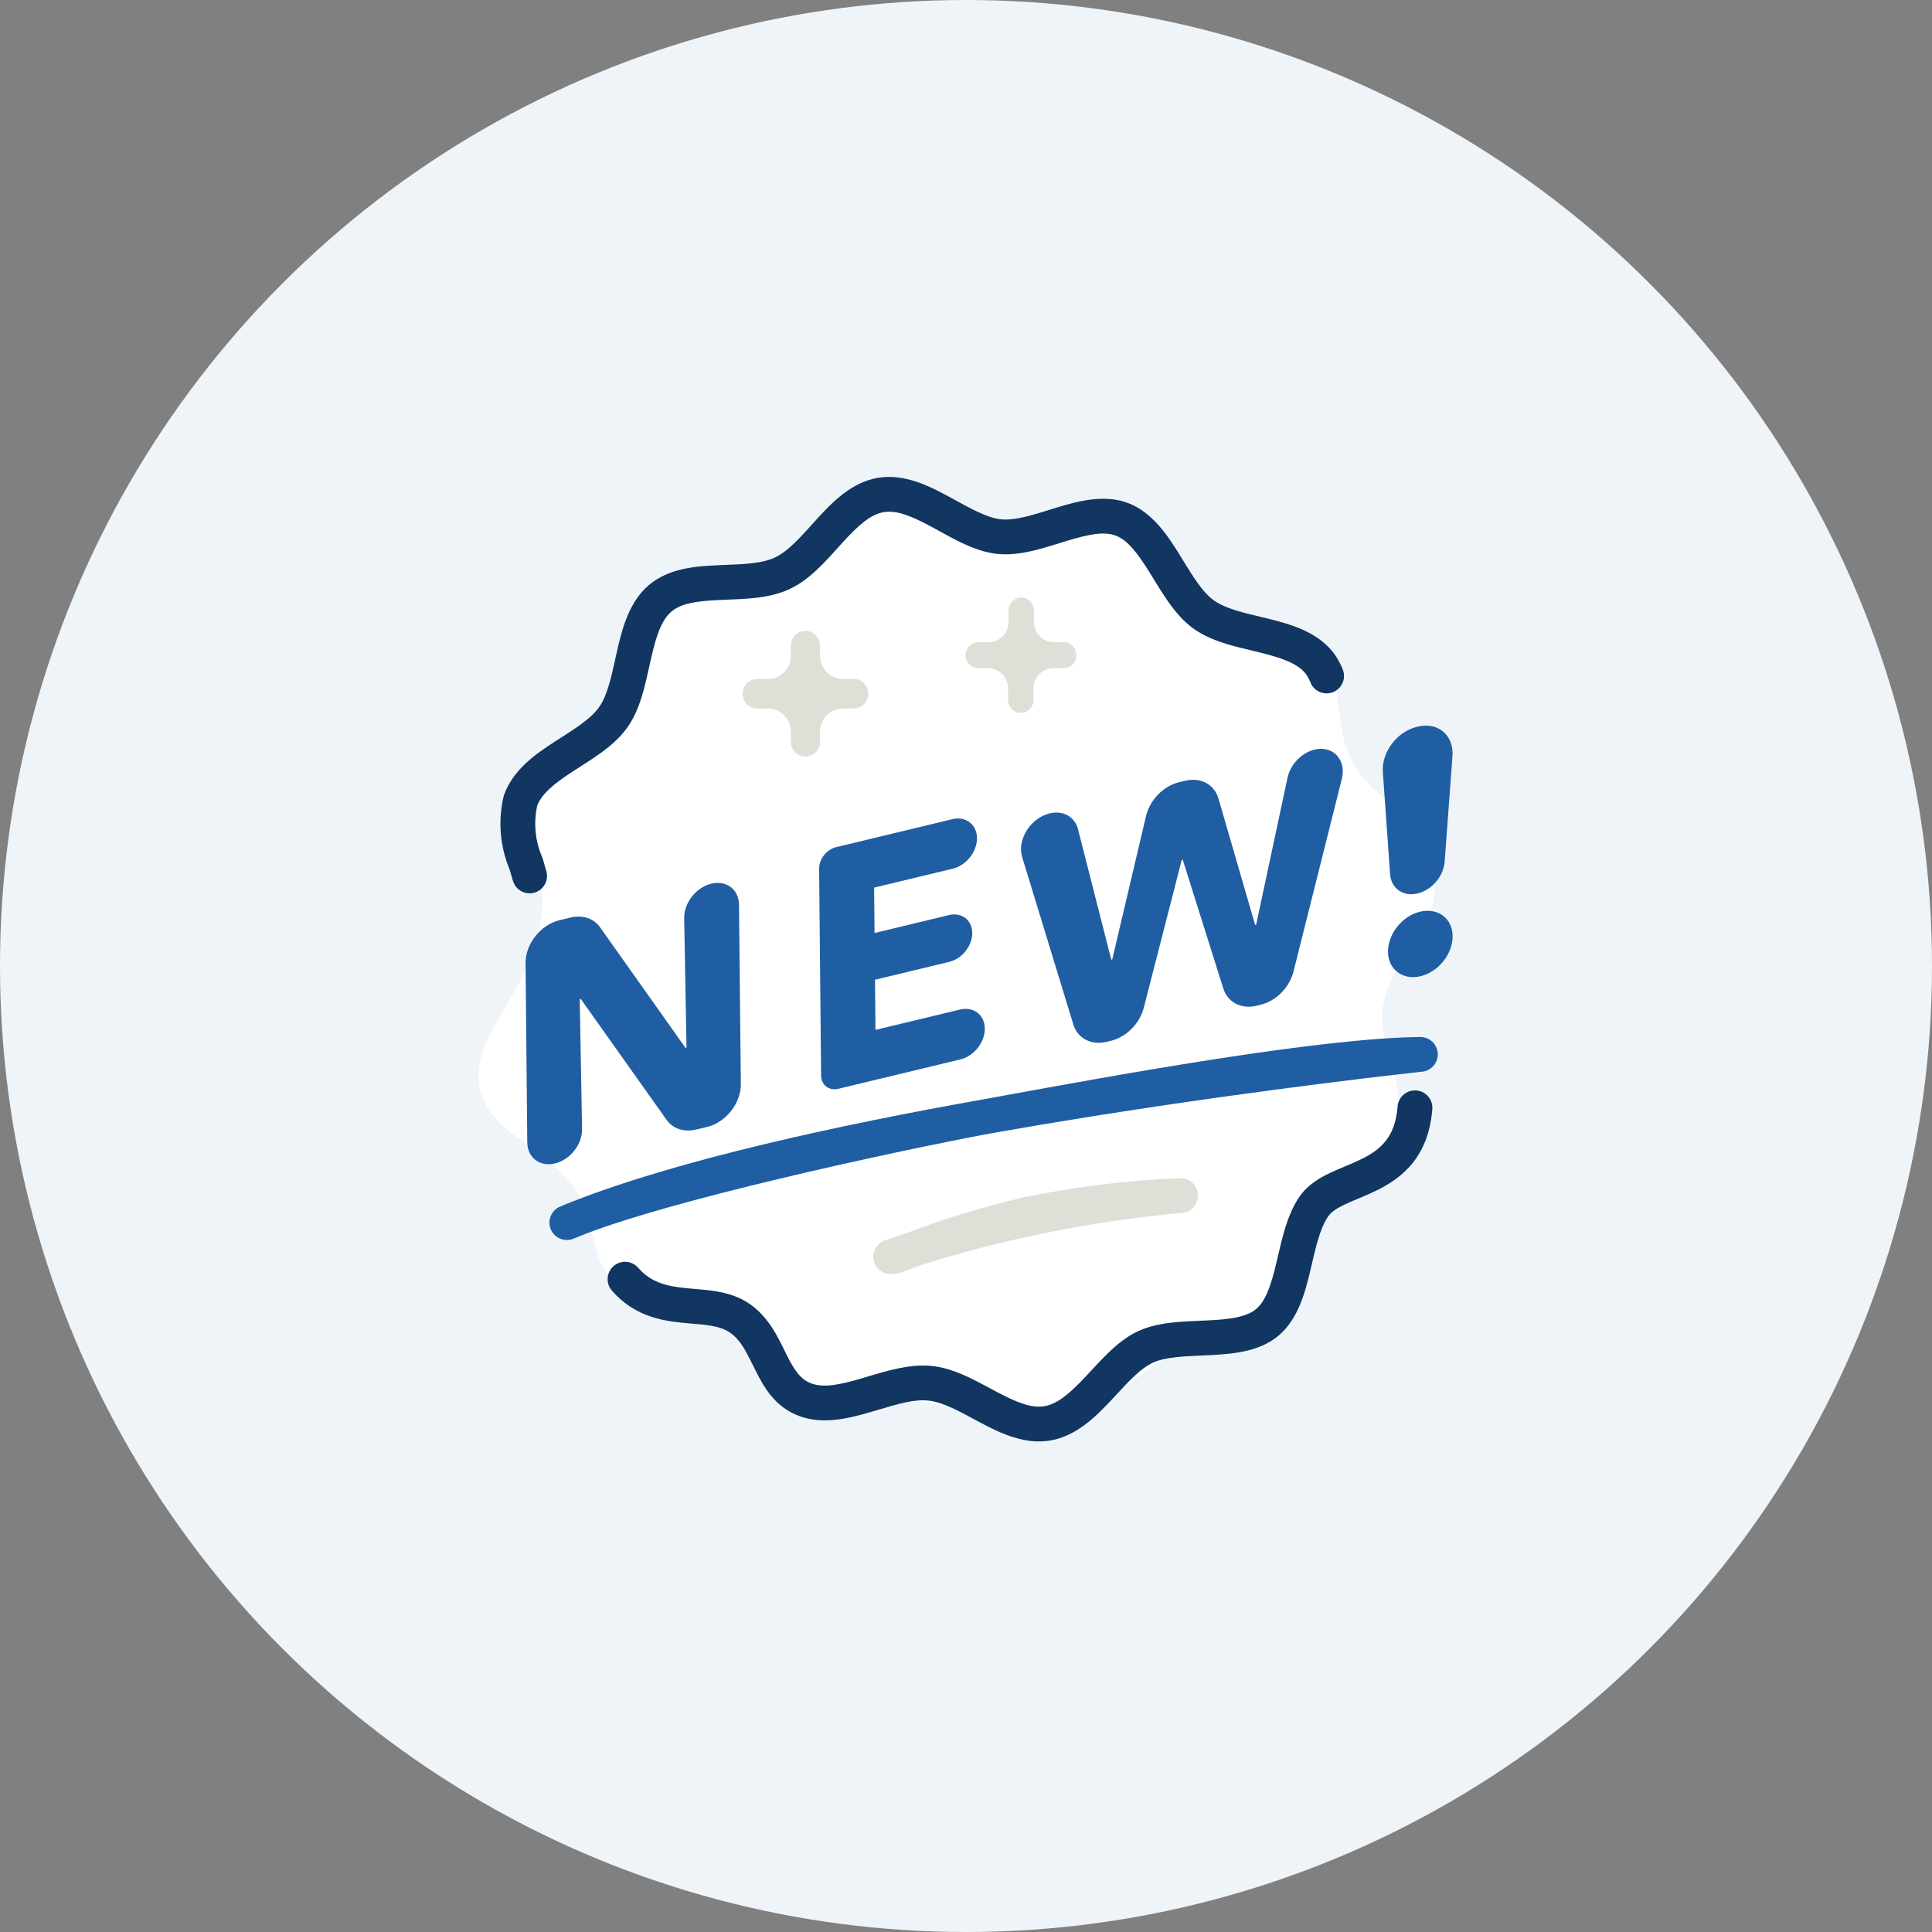<svg width="74" height="74" viewBox="0 0 74 74" fill="none" xmlns="http://www.w3.org/2000/svg">
<rect x="0" y="0" width="74" height="74" fill="#808080" stroke="none"/>
<circle cx="37" cy="37" r="37" fill="#EFF4F9"/>
<path d="M22.827 47.817C23.388 50.152 25.912 50.016 27.221 50.022C28.168 51.24 29.918 53.75 30.774 54.045C31.843 54.413 33.273 53.691 35.058 53.698C36.843 53.706 38.264 55.169 39.335 55.173C40.406 55.178 43.15 53.003 44.224 52.279C45.297 51.555 46.843 51.925 47.917 51.201C48.991 50.477 49.358 47.928 49.719 46.836C50.08 45.745 52.463 44.662 53.18 43.936C53.753 43.355 53.666 41.509 53.193 40.657C53.197 39.564 52.13 38.831 54.283 35.925C55.719 33.745 54.656 31.918 52.877 30.454C51.098 28.989 51.461 27.533 51.11 26.074C50.759 24.615 46.123 23.503 46.123 23.503L42.924 20.21L38.639 20.921L33.77 18.715L30.188 21.979L25.545 22.688L23.742 27.417L20.16 30.682L20.741 33.963C20.968 36.348 19.654 37.967 19.294 38.694C18.934 39.421 17.141 41.6 19.632 43.432C22.123 45.264 22.265 45.483 22.827 47.817Z" fill="white"/>
<path fill-rule="evenodd" clip-rule="evenodd" d="M35.685 20.181C34.903 19.759 34.337 19.531 33.841 19.618C33.342 19.705 32.886 20.11 32.285 20.767C32.223 20.835 32.159 20.906 32.093 20.979C31.869 21.227 31.627 21.496 31.38 21.735C31.057 22.049 30.683 22.357 30.243 22.563C29.804 22.768 29.328 22.858 28.882 22.906C28.538 22.942 28.176 22.956 27.841 22.969C27.747 22.973 27.654 22.977 27.565 22.981C26.678 23.02 26.086 23.11 25.714 23.429L25.28 22.922L25.714 23.429C25.335 23.753 25.136 24.347 24.935 25.232C24.914 25.325 24.892 25.42 24.871 25.518C24.798 25.849 24.719 26.204 24.624 26.536C24.499 26.971 24.329 27.426 24.058 27.822C23.785 28.22 23.421 28.537 23.061 28.803C22.787 29.005 22.485 29.198 22.205 29.377C22.122 29.43 22.04 29.483 21.962 29.534C21.236 30.005 20.761 30.386 20.576 30.859C20.432 31.516 20.497 32.203 20.762 32.82C20.773 32.845 20.782 32.871 20.79 32.897L20.926 33.364C21.029 33.717 20.825 34.087 20.472 34.19C20.118 34.293 19.748 34.09 19.646 33.736L19.521 33.307C19.152 32.427 19.07 31.449 19.286 30.518C19.292 30.493 19.299 30.468 19.308 30.444C19.655 29.474 20.535 28.87 21.236 28.415C21.331 28.354 21.423 28.294 21.513 28.237C21.784 28.063 22.034 27.903 22.269 27.73C22.577 27.503 22.806 27.289 22.959 27.067C23.113 26.843 23.234 26.545 23.343 26.168C23.425 25.88 23.491 25.581 23.562 25.259C23.586 25.155 23.609 25.047 23.634 24.937C23.821 24.116 24.083 23.069 24.847 22.415C25.618 21.756 26.681 21.686 27.505 21.649C27.613 21.644 27.717 21.64 27.819 21.636C28.145 21.623 28.446 21.611 28.741 21.58C29.122 21.539 29.431 21.471 29.678 21.355C29.925 21.24 30.176 21.046 30.452 20.778C30.663 20.573 30.865 20.35 31.083 20.108C31.153 20.03 31.226 19.95 31.3 19.868C31.863 19.253 32.603 18.48 33.612 18.304L33.726 18.961L33.612 18.304C34.624 18.128 35.583 18.611 36.318 19.008C36.429 19.068 36.536 19.127 36.639 19.183C36.911 19.333 37.163 19.471 37.419 19.592C37.767 19.757 38.063 19.859 38.325 19.889L38.25 20.551L38.325 19.889C38.583 19.918 38.89 19.883 39.262 19.796C39.554 19.727 39.849 19.635 40.169 19.536C40.261 19.507 40.355 19.478 40.453 19.448C41.242 19.208 42.279 18.911 43.219 19.272C44.153 19.631 44.739 20.537 45.178 21.243C45.233 21.332 45.287 21.419 45.339 21.504C45.514 21.789 45.676 22.053 45.85 22.298C46.073 22.613 46.283 22.846 46.497 22.999C46.714 23.154 47.003 23.277 47.369 23.39C47.645 23.474 47.929 23.542 48.237 23.615C48.345 23.641 48.456 23.668 48.571 23.696C49.378 23.895 50.404 24.175 51.042 24.959C51.048 24.966 51.053 24.973 51.059 24.98C51.155 25.108 51.24 25.243 51.313 25.385C51.364 25.477 51.408 25.574 51.442 25.674C51.562 26.023 51.376 26.402 51.028 26.521C50.679 26.641 50.3 26.455 50.181 26.107C50.172 26.081 50.16 26.056 50.147 26.031C50.141 26.022 50.136 26.013 50.132 26.004C50.094 25.929 50.05 25.858 50.001 25.791C49.68 25.407 49.104 25.201 48.252 24.991C48.158 24.968 48.059 24.944 47.959 24.92C47.64 24.844 47.298 24.762 46.98 24.665C46.555 24.535 46.109 24.36 45.723 24.085L46.11 23.542L45.723 24.085C45.333 23.807 45.022 23.436 44.762 23.07C44.56 22.784 44.367 22.47 44.188 22.179C44.14 22.099 44.092 22.022 44.045 21.947C43.568 21.178 43.193 20.691 42.741 20.517L42.98 19.895L42.741 20.517C42.294 20.345 41.703 20.461 40.841 20.724C40.76 20.749 40.676 20.775 40.59 20.801C40.263 20.903 39.91 21.013 39.568 21.093C39.132 21.196 38.652 21.268 38.174 21.213L38.249 20.552L38.174 21.213C37.7 21.16 37.251 20.988 36.849 20.798C36.553 20.658 36.248 20.49 35.965 20.334C35.869 20.282 35.775 20.23 35.685 20.181Z" fill="#103661"/>
<path d="M27.068 43.169C27.797 42.997 28.384 42.258 28.376 41.522L28.305 34.652C28.299 34.068 27.825 33.707 27.245 33.846C26.662 33.987 26.195 34.58 26.206 35.168L26.295 40.127L26.257 40.137L22.983 35.516C22.741 35.175 22.311 35.034 21.85 35.145L21.433 35.245C20.706 35.42 20.123 36.157 20.13 36.89L20.196 43.757C20.202 44.342 20.676 44.703 21.256 44.563C21.839 44.423 22.305 43.83 22.295 43.243L22.205 38.269L22.243 38.26L25.532 42.894C25.773 43.233 26.2 43.374 26.659 43.266L27.068 43.169Z" fill="#205EA3"/>
<path d="M36.784 40.578C37.306 40.452 37.725 39.923 37.72 39.396C37.715 38.869 37.288 38.544 36.766 38.669L33.533 39.447L33.515 37.526L36.361 36.841C36.851 36.723 37.244 36.227 37.239 35.732C37.235 35.238 36.834 34.932 36.344 35.05L33.498 35.736L33.481 33.997L36.491 33.273C37.01 33.148 37.426 32.622 37.421 32.099C37.416 31.576 36.991 31.253 36.473 31.377L32.026 32.448C31.662 32.535 31.371 32.904 31.374 33.27L31.45 41.196C31.454 41.563 31.751 41.789 32.115 41.702L36.784 40.578Z" fill="#205EA3"/>
<path d="M51.394 29.837C51.578 29.102 51.058 28.542 50.348 28.712C49.852 28.832 49.423 29.28 49.313 29.796L48.113 35.421L48.075 35.43L46.671 30.589C46.513 30.043 45.987 29.762 45.389 29.906L45.158 29.962C44.56 30.106 44.041 30.639 43.895 31.259L42.602 36.748L42.564 36.757L41.29 31.759C41.169 31.281 40.718 31.031 40.204 31.154C39.471 31.331 38.947 32.163 39.151 32.828L41.11 39.237C41.274 39.774 41.796 40.047 42.387 39.904L42.554 39.864C43.141 39.723 43.654 39.206 43.81 38.597L45.263 32.937L45.301 32.928L46.857 37.864C47.024 38.395 47.544 38.663 48.131 38.522L48.287 38.484C48.877 38.342 49.391 37.821 49.545 37.209L51.394 29.837Z" fill="#205EA3"/>
<path d="M54.257 34.231C54.817 34.119 55.292 33.578 55.334 33.003L55.633 28.956C55.691 28.17 55.087 27.651 54.321 27.827L54.279 27.837C53.516 28.013 52.913 28.807 52.966 29.565L53.243 33.48C53.281 34.014 53.719 34.339 54.257 34.231ZM55.639 35.851C55.633 35.172 55.069 34.757 54.383 34.922C53.698 35.087 53.157 35.781 53.163 36.46C53.17 37.153 53.747 37.551 54.407 37.392C55.093 37.227 55.646 36.544 55.639 35.851Z" fill="#205EA3"/>
<path fill-rule="evenodd" clip-rule="evenodd" d="M55.069 40.347C55.09 40.702 54.828 41.011 54.474 41.048L54.404 40.385C54.474 41.048 54.474 41.048 54.474 41.048L54.409 41.055C54.366 41.06 54.301 41.067 54.216 41.077C54.045 41.095 53.794 41.123 53.471 41.161C52.824 41.235 51.888 41.346 50.735 41.492C48.428 41.783 45.253 42.213 41.778 42.767C40.525 42.967 39.235 43.183 37.936 43.413C36.086 43.759 32.91 44.417 29.781 45.166C26.926 45.849 24.159 46.598 22.463 47.245C22.294 47.311 22.128 47.377 21.967 47.444C21.628 47.584 21.239 47.425 21.097 47.087C20.955 46.748 21.113 46.359 21.45 46.215C21.612 46.146 21.786 46.076 21.972 46.005C26.002 44.43 32.002 43.111 37.721 42.097C37.946 42.056 38.184 42.013 38.435 41.967C42.677 41.191 50.514 39.757 54.397 39.719C54.753 39.715 55.049 39.992 55.069 40.347Z" fill="#205EA3"/>
<path fill-rule="evenodd" clip-rule="evenodd" d="M45.886 45.751C45.909 46.112 45.64 46.426 45.279 46.458C41.89 46.758 38.367 47.465 35.1 48.513C34.924 48.58 34.748 48.65 34.572 48.72C34.527 48.738 34.48 48.752 34.432 48.76L34.226 48.794C33.883 48.85 33.555 48.635 33.471 48.299C33.386 47.962 33.573 47.617 33.902 47.505C34.152 47.419 34.404 47.336 34.657 47.255C36.126 46.693 37.63 46.231 39.158 45.872C39.164 45.871 39.169 45.87 39.175 45.868C41.158 45.456 43.171 45.209 45.194 45.128C45.555 45.113 45.862 45.39 45.886 45.751Z" fill="#DFDFD8"/>
<path d="M32.703 26.006H32.282C32.166 26.006 32.052 25.982 31.946 25.937C31.839 25.892 31.743 25.826 31.662 25.742C31.58 25.659 31.516 25.559 31.473 25.451C31.429 25.342 31.407 25.225 31.408 25.108V24.677C31.394 24.536 31.329 24.406 31.226 24.311C31.123 24.216 30.989 24.164 30.851 24.164C30.712 24.164 30.578 24.216 30.475 24.311C30.372 24.406 30.308 24.536 30.293 24.677V25.108C30.294 25.225 30.272 25.342 30.228 25.451C30.185 25.559 30.121 25.659 30.039 25.742C29.958 25.826 29.862 25.892 29.755 25.937C29.649 25.982 29.535 26.006 29.419 26.006H28.998C28.851 26.006 28.71 26.065 28.606 26.171C28.502 26.277 28.443 26.421 28.443 26.571C28.443 26.721 28.502 26.865 28.606 26.971C28.71 27.078 28.851 27.137 28.998 27.137H29.419C29.535 27.137 29.649 27.16 29.755 27.206C29.862 27.251 29.958 27.317 30.039 27.401C30.121 27.484 30.185 27.583 30.228 27.692C30.272 27.801 30.294 27.918 30.293 28.035V28.466C30.308 28.607 30.372 28.737 30.475 28.832C30.578 28.926 30.712 28.979 30.851 28.979C30.989 28.979 31.123 28.926 31.226 28.832C31.329 28.737 31.394 28.607 31.408 28.466V28.035C31.407 27.918 31.429 27.801 31.473 27.692C31.516 27.583 31.58 27.484 31.662 27.401C31.743 27.317 31.839 27.251 31.946 27.206C32.052 27.16 32.166 27.137 32.282 27.137H32.703C32.85 27.137 32.991 27.078 33.095 26.971C33.199 26.865 33.258 26.721 33.258 26.571C33.258 26.421 33.199 26.277 33.095 26.171C32.991 26.065 32.85 26.006 32.703 26.006Z" fill="#DFDFD8"/>
<path d="M40.722 24.597H40.367C40.266 24.597 40.167 24.577 40.074 24.538C39.981 24.499 39.897 24.441 39.825 24.369C39.755 24.296 39.698 24.21 39.66 24.115C39.621 24.02 39.601 23.919 39.601 23.816V23.441C39.609 23.371 39.602 23.301 39.581 23.234C39.56 23.167 39.526 23.106 39.48 23.053C39.434 23.001 39.378 22.959 39.316 22.931C39.253 22.902 39.185 22.887 39.116 22.887C39.048 22.887 38.98 22.902 38.917 22.931C38.854 22.959 38.798 23.001 38.753 23.053C38.707 23.106 38.672 23.167 38.651 23.234C38.63 23.301 38.624 23.371 38.631 23.441V23.816C38.631 23.919 38.611 24.021 38.572 24.117C38.534 24.212 38.477 24.298 38.405 24.371C38.333 24.443 38.248 24.501 38.155 24.54C38.061 24.579 37.961 24.598 37.86 24.597H37.474C37.345 24.597 37.221 24.65 37.129 24.743C37.038 24.837 36.986 24.963 36.986 25.096C36.986 25.228 37.038 25.355 37.129 25.448C37.221 25.541 37.345 25.594 37.474 25.594H37.842C37.943 25.593 38.043 25.613 38.137 25.652C38.23 25.69 38.315 25.748 38.387 25.82C38.459 25.893 38.516 25.98 38.554 26.075C38.593 26.17 38.613 26.272 38.613 26.375V26.75C38.606 26.82 38.612 26.89 38.633 26.957C38.654 27.024 38.689 27.085 38.734 27.138C38.78 27.19 38.836 27.232 38.899 27.26C38.962 27.289 39.03 27.304 39.098 27.304C39.167 27.304 39.235 27.289 39.297 27.26C39.36 27.232 39.416 27.19 39.462 27.138C39.508 27.085 39.542 27.024 39.563 26.957C39.584 26.89 39.591 26.82 39.583 26.75V26.375C39.583 26.271 39.604 26.168 39.643 26.072C39.683 25.976 39.741 25.889 39.814 25.816C39.887 25.743 39.973 25.686 40.068 25.648C40.163 25.61 40.265 25.591 40.367 25.594H40.74C40.87 25.594 40.994 25.541 41.085 25.448C41.177 25.355 41.228 25.228 41.228 25.096C41.228 24.963 41.177 24.837 41.085 24.743C40.994 24.65 40.87 24.597 40.74 24.597H40.722Z" fill="#DFDFD8"/>
<path fill-rule="evenodd" clip-rule="evenodd" d="M54.249 41.767C54.616 41.796 54.89 42.117 54.861 42.484C54.793 43.335 54.536 43.992 54.14 44.505C53.749 45.01 53.256 45.329 52.795 45.563C52.564 45.679 52.333 45.779 52.123 45.867C52.088 45.882 52.053 45.896 52.019 45.911C51.845 45.984 51.69 46.049 51.542 46.118C51.182 46.286 50.984 46.429 50.877 46.584C50.722 46.806 50.598 47.1 50.487 47.47C50.4 47.759 50.33 48.059 50.254 48.383C50.232 48.479 50.209 48.576 50.185 48.676C49.995 49.477 49.731 50.502 48.993 51.14C48.605 51.475 48.143 51.65 47.695 51.75C47.25 51.85 46.776 51.884 46.339 51.905C46.222 51.911 46.109 51.916 45.998 51.921C45.677 51.935 45.38 51.948 45.09 51.978C44.704 52.019 44.397 52.085 44.161 52.193C43.926 52.3 43.682 52.485 43.407 52.747C43.2 52.944 43.003 53.156 42.789 53.387C42.713 53.469 42.635 53.553 42.554 53.64C41.985 54.245 41.234 55.003 40.23 55.174C39.223 55.346 38.277 54.874 37.548 54.488C37.452 54.437 37.358 54.386 37.267 54.337C36.983 54.185 36.722 54.045 36.456 53.924C36.111 53.767 35.811 53.67 35.539 53.644C35.004 53.593 34.401 53.772 33.636 53.999C33.554 54.023 33.47 54.048 33.385 54.073C32.596 54.304 31.583 54.581 30.651 54.252C29.674 53.909 29.241 53.096 28.933 52.48C28.908 52.43 28.883 52.381 28.86 52.333C28.56 51.731 28.351 51.311 27.954 51.038C27.764 50.907 27.528 50.828 27.212 50.776C26.992 50.739 26.779 50.721 26.536 50.701C26.405 50.69 26.266 50.678 26.111 50.662C25.28 50.577 24.27 50.386 23.438 49.435C23.196 49.158 23.224 48.737 23.501 48.494C23.778 48.252 24.2 48.28 24.442 48.557C24.933 49.119 25.515 49.26 26.247 49.336C26.349 49.346 26.462 49.356 26.58 49.366C26.854 49.389 27.158 49.415 27.431 49.461C27.845 49.529 28.295 49.655 28.708 49.939C29.41 50.42 29.772 51.162 30.04 51.711C30.07 51.771 30.098 51.829 30.125 51.884C30.436 52.505 30.669 52.845 31.093 52.995C31.561 53.16 32.16 53.043 33.009 52.794C33.093 52.769 33.18 52.743 33.269 52.716C33.98 52.502 34.852 52.239 35.665 52.317C36.147 52.362 36.601 52.525 37.008 52.71C37.318 52.851 37.634 53.021 37.926 53.178C38.01 53.223 38.093 53.267 38.172 53.31C38.948 53.721 39.506 53.945 40.006 53.86C40.51 53.774 40.978 53.37 41.582 52.727C41.649 52.656 41.718 52.581 41.788 52.505C42.01 52.266 42.248 52.009 42.487 51.782C42.807 51.477 43.177 51.176 43.607 50.98C44.035 50.784 44.508 50.698 44.951 50.652C45.285 50.617 45.641 50.602 45.972 50.587C46.075 50.583 46.176 50.578 46.273 50.574C46.702 50.553 47.078 50.522 47.404 50.449C47.728 50.377 47.959 50.272 48.121 50.131C48.484 49.818 48.681 49.238 48.889 48.367C48.909 48.282 48.929 48.195 48.95 48.106C49.027 47.775 49.11 47.419 49.21 47.086C49.339 46.658 49.511 46.211 49.782 45.823C50.099 45.367 50.568 45.102 50.977 44.91C51.151 44.828 51.337 44.751 51.51 44.678C51.543 44.665 51.575 44.651 51.606 44.638C51.813 44.551 52.007 44.467 52.193 44.373C52.562 44.186 52.862 43.977 53.085 43.688C53.303 43.408 53.482 43.007 53.532 42.379C53.561 42.012 53.882 41.738 54.249 41.767Z" fill="#103661"/>
</svg>
